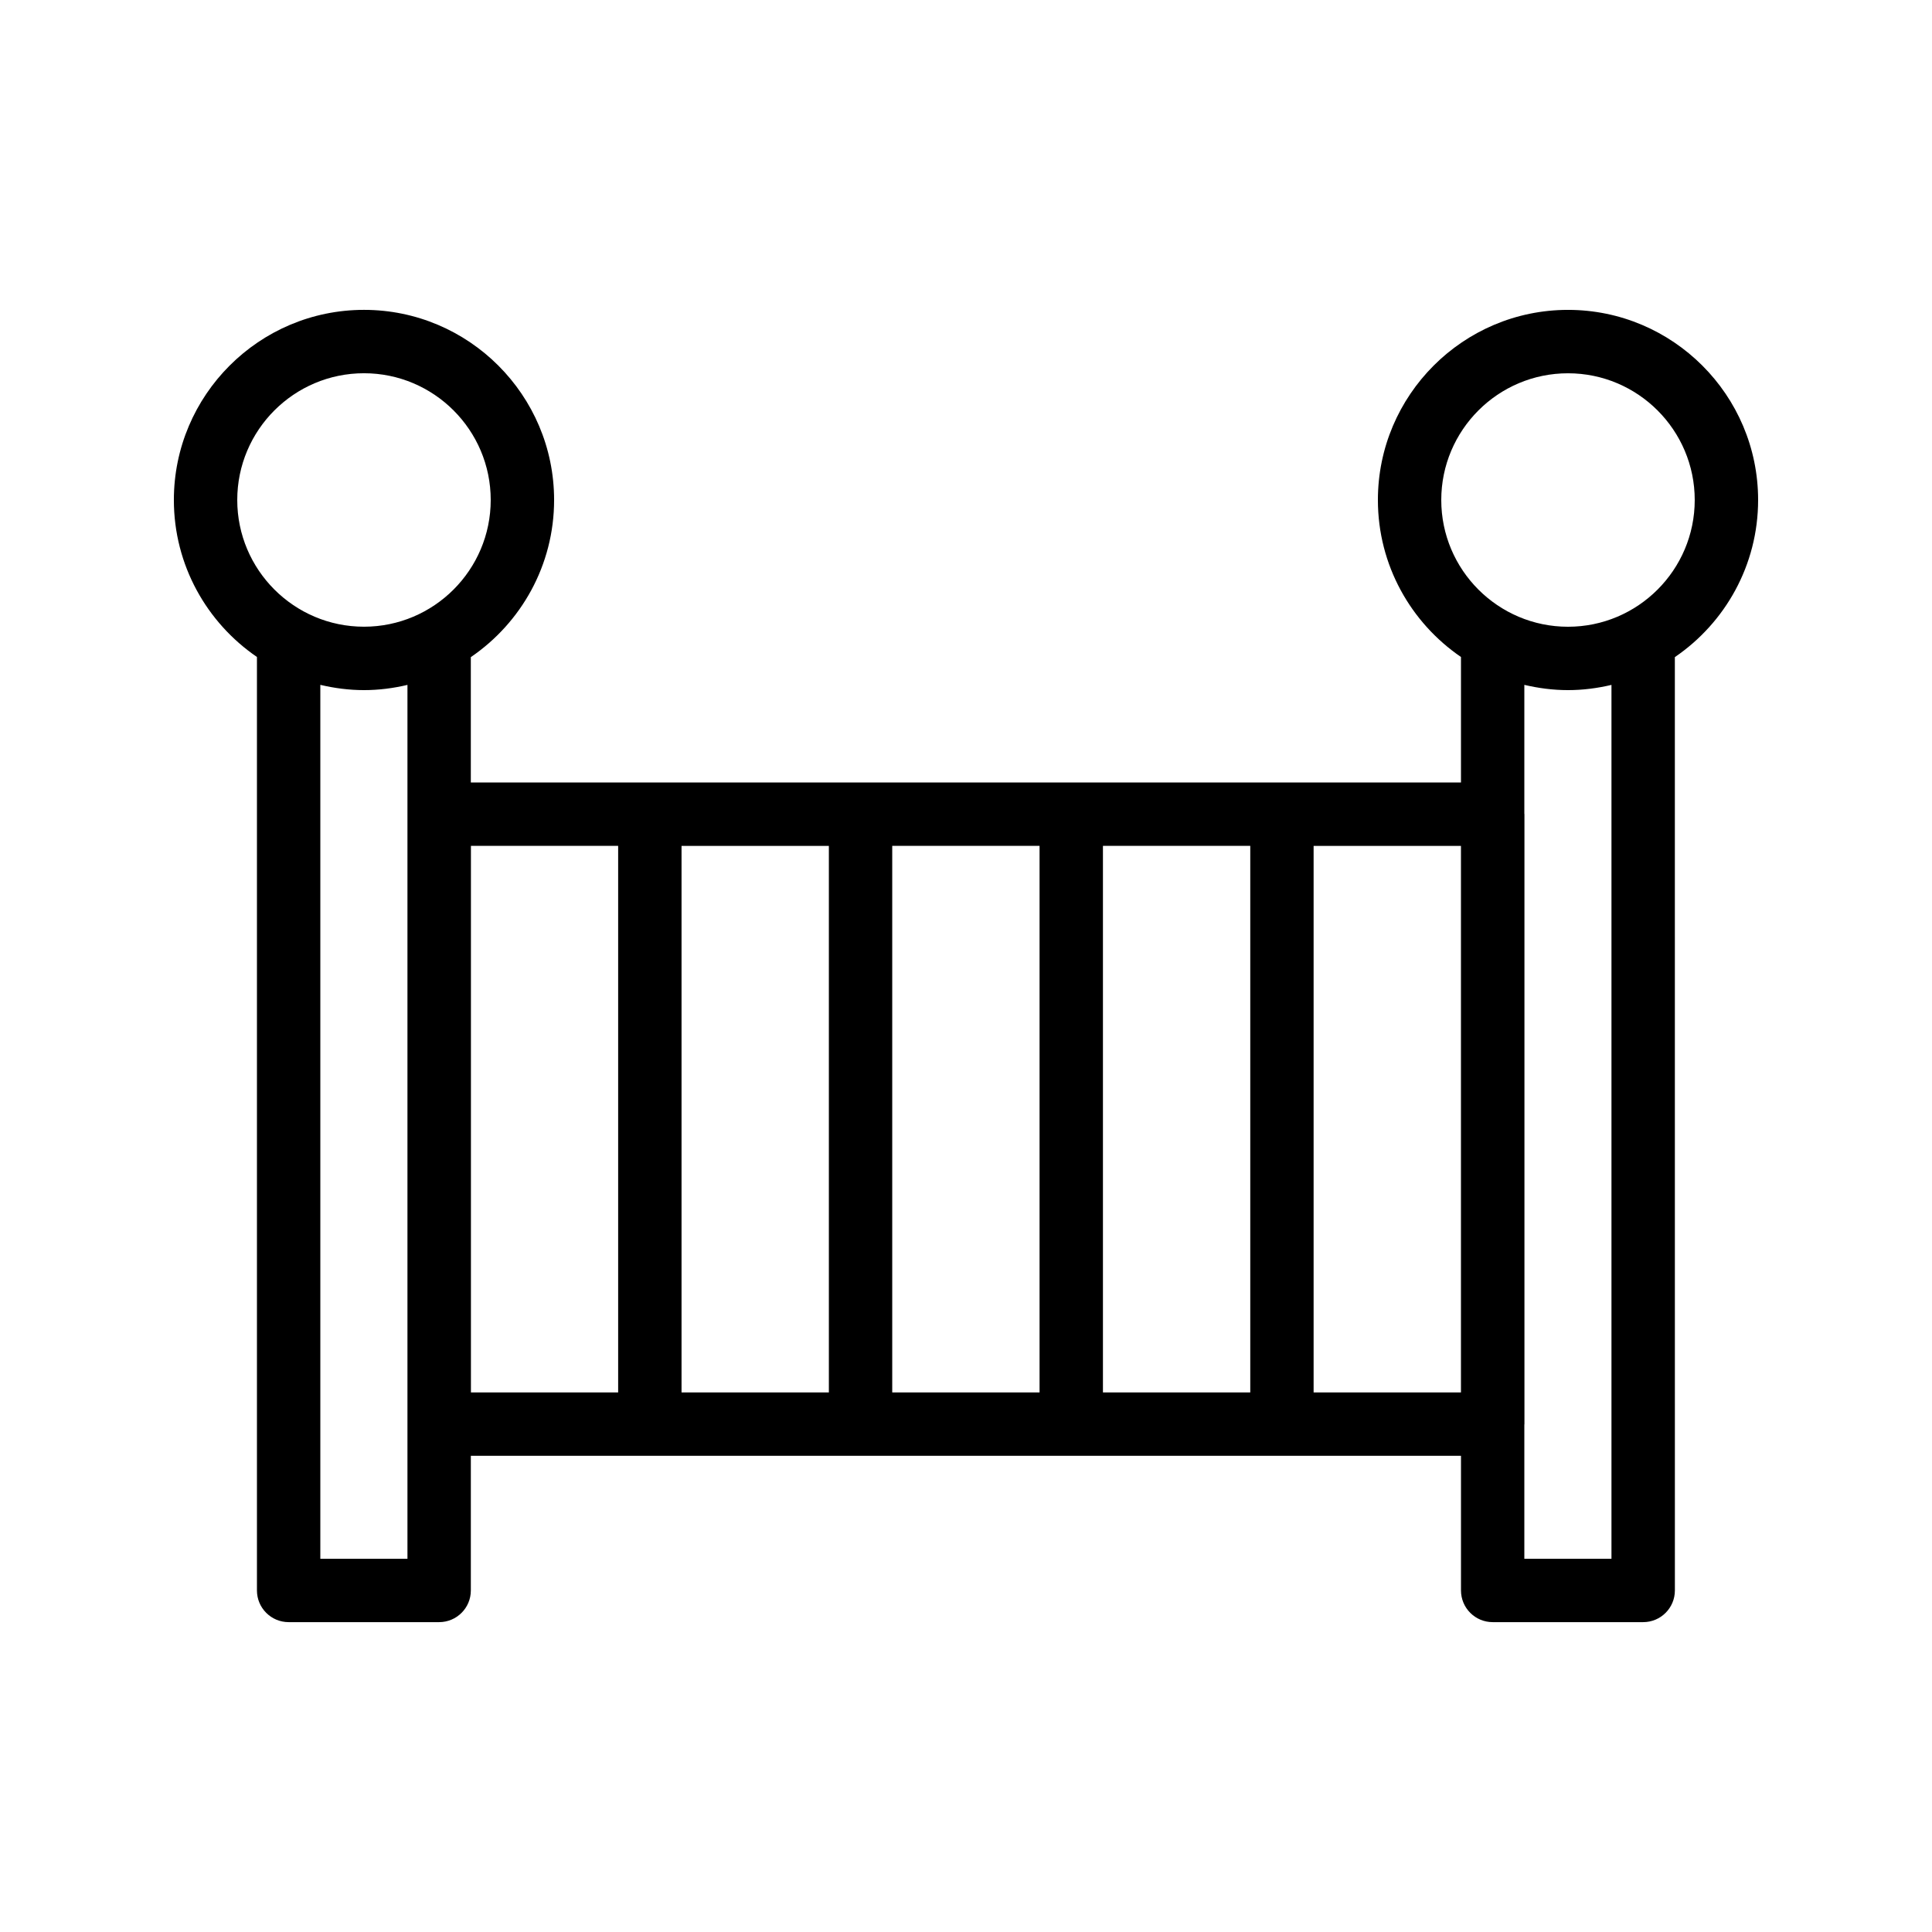 <?xml version="1.0" encoding="UTF-8"?>
<!-- Uploaded to: ICON Repo, www.svgrepo.com, Generator: ICON Repo Mixer Tools -->
<svg fill="#000000" width="800px" height="800px" version="1.1" viewBox="144 144 512 512" xmlns="http://www.w3.org/2000/svg">
 <path d="m559.54 226.12c-27.781 0-50.383 22.598-50.383 50.383 0 17.27 8.738 32.523 22.016 41.605v33.262h-262.4v-33.223c13.312-9.082 22.07-24.355 22.07-41.648 0-27.781-22.598-50.383-50.383-50.383-27.781 0-50.383 22.598-50.383 50.383 0 17.27 8.738 32.523 22.016 41.605v247.38c0 4.641 3.758 8.398 8.398 8.398h39.887c4.637 0 8.398-3.754 8.398-8.398v-35.688h262.4v35.688c0 4.641 3.758 8.398 8.398 8.398h39.887c4.637 0 8.398-3.754 8.398-8.398l-0.008-247.34c13.309-9.078 22.066-24.352 22.066-41.645 0-27.781-22.598-50.379-50.379-50.379zm-319.08 16.793c18.52 0 33.586 15.062 33.586 33.586 0 18.523-15.066 33.586-33.586 33.586s-33.586-15.062-33.586-33.586c0-18.523 15.066-33.586 33.586-33.586zm-11.57 314.18v-231.6c3.723 0.879 7.586 1.395 11.57 1.395 3.969 0 7.812-0.508 11.52-1.383v231.59zm151.56-188.93h39.043v144.84l-39.043 0.004zm-16.793 144.85h-39.043v-144.84h39.043zm72.633-144.85h39.043v144.84h-39.043zm-167.49 0h39.016v144.84h-39.016zm223.32 144.85v-144.84h39.047v144.84zm78.934 44.082h-23.09v-35.543c0-0.051 0.027-0.09 0.027-0.141v-161.64c0-0.051-0.027-0.09-0.027-0.141v-34.133c3.723 0.875 7.582 1.391 11.57 1.391 3.969 0 7.812-0.508 11.52-1.383zm-11.52-247c-18.52 0-33.586-15.062-33.586-33.586s15.066-33.586 33.586-33.586c18.52 0 33.586 15.062 33.586 33.586s-15.066 33.586-33.586 33.586z"/>
</svg>